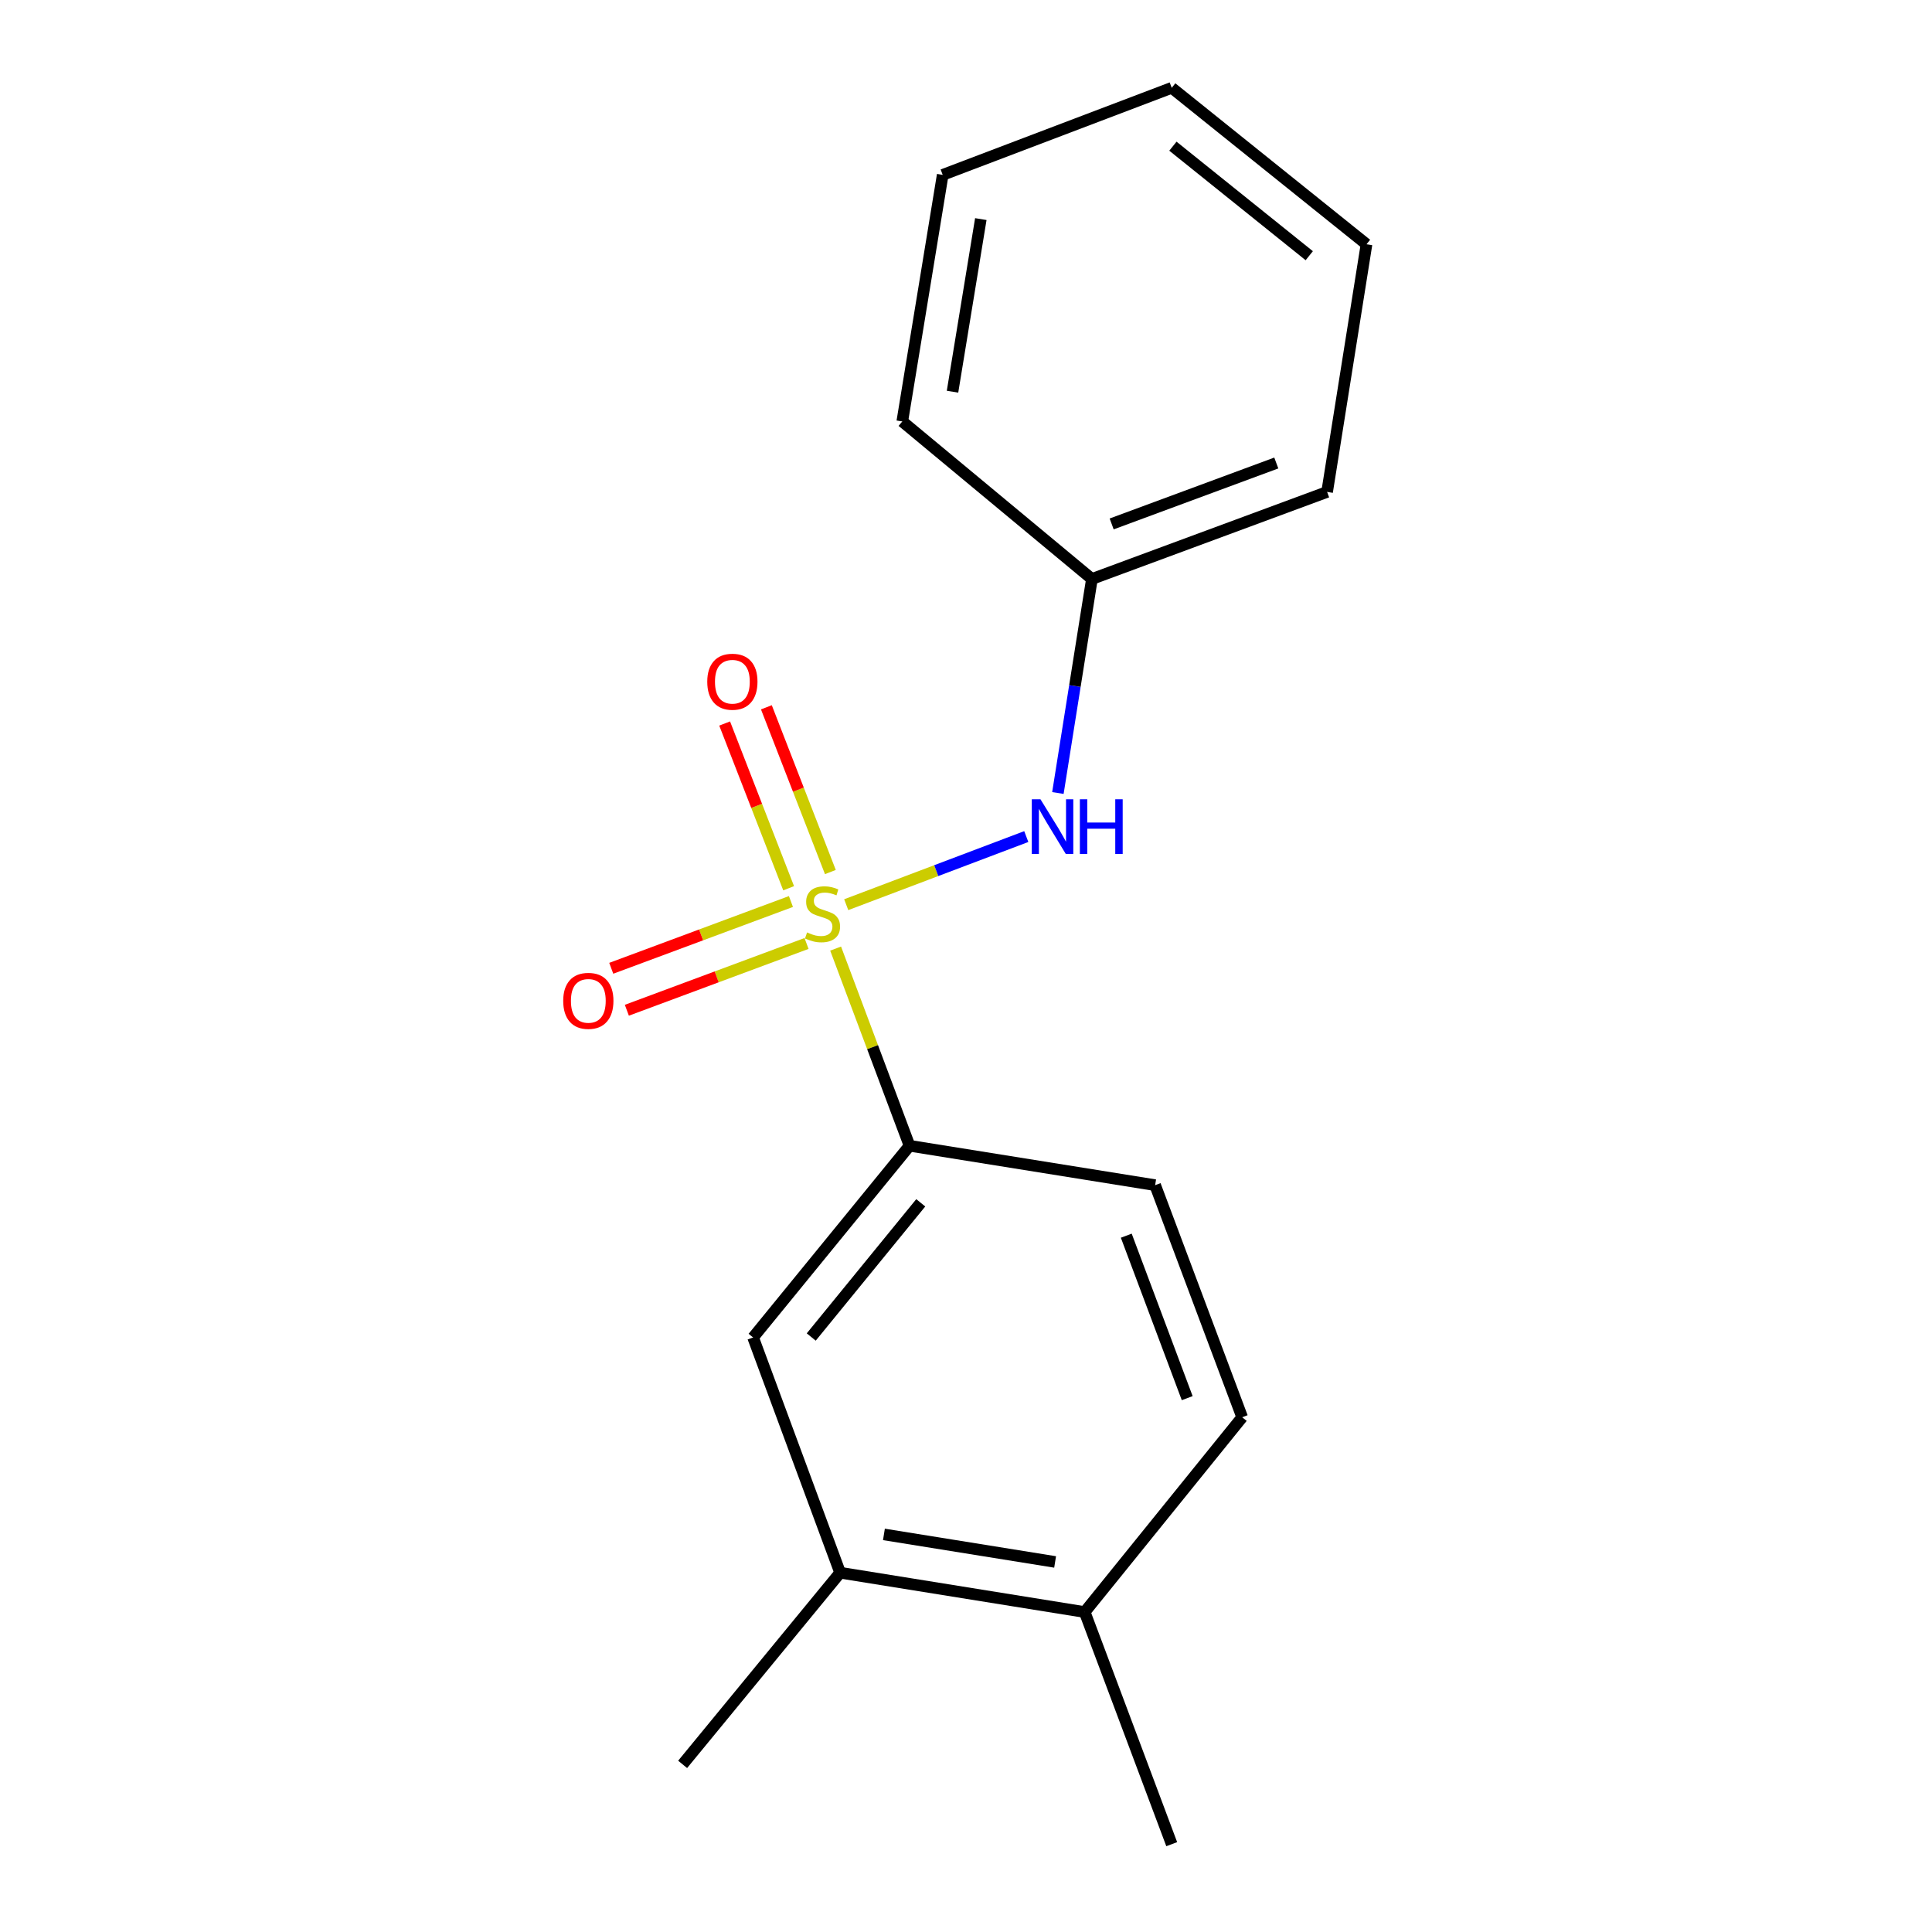 <?xml version='1.0' encoding='iso-8859-1'?>
<svg version='1.1' baseProfile='full'
              xmlns='http://www.w3.org/2000/svg'
                      xmlns:rdkit='http://www.rdkit.org/xml'
                      xmlns:xlink='http://www.w3.org/1999/xlink'
                  xml:space='preserve'
width='1000px' height='1000px' viewBox='0 0 1000 1000'>
<!-- END OF HEADER -->
<rect style='opacity:1.0;fill:#FFFFFF;stroke:none' width='1000' height='1000' x='0' y='0'> </rect>
<path class='bond-0' d='M 432.52,490.991 L 451.65,542.017' style='fill:none;fill-rule:evenodd;stroke:#CCCC00;stroke-width:6px;stroke-linecap:butt;stroke-linejoin:miter;stroke-opacity:1' />
<path class='bond-0' d='M 451.65,542.017 L 470.78,593.043' style='fill:none;fill-rule:evenodd;stroke:#000000;stroke-width:6px;stroke-linecap:butt;stroke-linejoin:miter;stroke-opacity:1' />
<path class='bond-1' d='M 438.001,468.264 L 484.602,450.634' style='fill:none;fill-rule:evenodd;stroke:#CCCC00;stroke-width:6px;stroke-linecap:butt;stroke-linejoin:miter;stroke-opacity:1' />
<path class='bond-1' d='M 484.602,450.634 L 531.203,433.005' style='fill:none;fill-rule:evenodd;stroke:#0000FF;stroke-width:6px;stroke-linecap:butt;stroke-linejoin:miter;stroke-opacity:1' />
<path class='bond-2' d='M 409.389,466.62 L 362.887,483.903' style='fill:none;fill-rule:evenodd;stroke:#CCCC00;stroke-width:6px;stroke-linecap:butt;stroke-linejoin:miter;stroke-opacity:1' />
<path class='bond-2' d='M 362.887,483.903 L 316.385,501.186' style='fill:none;fill-rule:evenodd;stroke:#FF0000;stroke-width:6px;stroke-linecap:butt;stroke-linejoin:miter;stroke-opacity:1' />
<path class='bond-2' d='M 417.461,488.339 L 370.96,505.622' style='fill:none;fill-rule:evenodd;stroke:#CCCC00;stroke-width:6px;stroke-linecap:butt;stroke-linejoin:miter;stroke-opacity:1' />
<path class='bond-2' d='M 370.96,505.622 L 324.458,522.906' style='fill:none;fill-rule:evenodd;stroke:#FF0000;stroke-width:6px;stroke-linecap:butt;stroke-linejoin:miter;stroke-opacity:1' />
<path class='bond-3' d='M 429.801,451.366 L 413.24,408.732' style='fill:none;fill-rule:evenodd;stroke:#CCCC00;stroke-width:6px;stroke-linecap:butt;stroke-linejoin:miter;stroke-opacity:1' />
<path class='bond-3' d='M 413.24,408.732 L 396.679,366.097' style='fill:none;fill-rule:evenodd;stroke:#FF0000;stroke-width:6px;stroke-linecap:butt;stroke-linejoin:miter;stroke-opacity:1' />
<path class='bond-3' d='M 408.203,459.756 L 391.641,417.122' style='fill:none;fill-rule:evenodd;stroke:#CCCC00;stroke-width:6px;stroke-linecap:butt;stroke-linejoin:miter;stroke-opacity:1' />
<path class='bond-3' d='M 391.641,417.122 L 375.08,374.487' style='fill:none;fill-rule:evenodd;stroke:#FF0000;stroke-width:6px;stroke-linecap:butt;stroke-linejoin:miter;stroke-opacity:1' />
<path class='bond-4' d='M 470.78,593.043 L 389.798,692.266' style='fill:none;fill-rule:evenodd;stroke:#000000;stroke-width:6px;stroke-linecap:butt;stroke-linejoin:miter;stroke-opacity:1' />
<path class='bond-4' d='M 476.583,622.578 L 419.896,692.033' style='fill:none;fill-rule:evenodd;stroke:#000000;stroke-width:6px;stroke-linecap:butt;stroke-linejoin:miter;stroke-opacity:1' />
<path class='bond-7' d='M 470.78,593.043 L 597.897,613.434' style='fill:none;fill-rule:evenodd;stroke:#000000;stroke-width:6px;stroke-linecap:butt;stroke-linejoin:miter;stroke-opacity:1' />
<path class='bond-9' d='M 547.564,410.457 L 556.369,355.067' style='fill:none;fill-rule:evenodd;stroke:#0000FF;stroke-width:6px;stroke-linecap:butt;stroke-linejoin:miter;stroke-opacity:1' />
<path class='bond-9' d='M 556.369,355.067 L 565.175,299.676' style='fill:none;fill-rule:evenodd;stroke:#000000;stroke-width:6px;stroke-linecap:butt;stroke-linejoin:miter;stroke-opacity:1' />
<path class='bond-5' d='M 389.798,692.266 L 434.852,814.028' style='fill:none;fill-rule:evenodd;stroke:#000000;stroke-width:6px;stroke-linecap:butt;stroke-linejoin:miter;stroke-opacity:1' />
<path class='bond-10' d='M 434.852,814.028 L 353.33,913.237' style='fill:none;fill-rule:evenodd;stroke:#000000;stroke-width:6px;stroke-linecap:butt;stroke-linejoin:miter;stroke-opacity:1' />
<path class='bond-17' d='M 434.852,814.028 L 561.429,834.392' style='fill:none;fill-rule:evenodd;stroke:#000000;stroke-width:6px;stroke-linecap:butt;stroke-linejoin:miter;stroke-opacity:1' />
<path class='bond-17' d='M 457.519,794.206 L 546.123,808.461' style='fill:none;fill-rule:evenodd;stroke:#000000;stroke-width:6px;stroke-linecap:butt;stroke-linejoin:miter;stroke-opacity:1' />
<path class='bond-6' d='M 561.429,834.392 L 642.951,733.561' style='fill:none;fill-rule:evenodd;stroke:#000000;stroke-width:6px;stroke-linecap:butt;stroke-linejoin:miter;stroke-opacity:1' />
<path class='bond-11' d='M 561.429,834.392 L 606.483,954.545' style='fill:none;fill-rule:evenodd;stroke:#000000;stroke-width:6px;stroke-linecap:butt;stroke-linejoin:miter;stroke-opacity:1' />
<path class='bond-8' d='M 597.897,613.434 L 642.951,733.561' style='fill:none;fill-rule:evenodd;stroke:#000000;stroke-width:6px;stroke-linecap:butt;stroke-linejoin:miter;stroke-opacity:1' />
<path class='bond-8' d='M 582.96,639.59 L 614.498,723.679' style='fill:none;fill-rule:evenodd;stroke:#000000;stroke-width:6px;stroke-linecap:butt;stroke-linejoin:miter;stroke-opacity:1' />
<path class='bond-12' d='M 565.175,299.676 L 686.911,254.622' style='fill:none;fill-rule:evenodd;stroke:#000000;stroke-width:6px;stroke-linecap:butt;stroke-linejoin:miter;stroke-opacity:1' />
<path class='bond-12' d='M 575.393,271.188 L 660.608,239.65' style='fill:none;fill-rule:evenodd;stroke:#000000;stroke-width:6px;stroke-linecap:butt;stroke-linejoin:miter;stroke-opacity:1' />
<path class='bond-13' d='M 565.175,299.676 L 467.021,218.141' style='fill:none;fill-rule:evenodd;stroke:#000000;stroke-width:6px;stroke-linecap:butt;stroke-linejoin:miter;stroke-opacity:1' />
<path class='bond-14' d='M 686.911,254.622 L 707.301,126.436' style='fill:none;fill-rule:evenodd;stroke:#000000;stroke-width:6px;stroke-linecap:butt;stroke-linejoin:miter;stroke-opacity:1' />
<path class='bond-15' d='M 467.021,218.141 L 487.939,90.509' style='fill:none;fill-rule:evenodd;stroke:#000000;stroke-width:6px;stroke-linecap:butt;stroke-linejoin:miter;stroke-opacity:1' />
<path class='bond-15' d='M 493.024,202.744 L 507.667,113.401' style='fill:none;fill-rule:evenodd;stroke:#000000;stroke-width:6px;stroke-linecap:butt;stroke-linejoin:miter;stroke-opacity:1' />
<path class='bond-18' d='M 707.301,126.436 L 606.483,45.455' style='fill:none;fill-rule:evenodd;stroke:#000000;stroke-width:6px;stroke-linecap:butt;stroke-linejoin:miter;stroke-opacity:1' />
<path class='bond-18' d='M 677.668,132.354 L 607.095,75.666' style='fill:none;fill-rule:evenodd;stroke:#000000;stroke-width:6px;stroke-linecap:butt;stroke-linejoin:miter;stroke-opacity:1' />
<path class='bond-16' d='M 487.939,90.509 L 606.483,45.455' style='fill:none;fill-rule:evenodd;stroke:#000000;stroke-width:6px;stroke-linecap:butt;stroke-linejoin:miter;stroke-opacity:1' />
<path  class='atom-0' d='M 417.738 482.623
Q 418.058 482.743, 419.378 483.303
Q 420.698 483.863, 422.138 484.223
Q 423.618 484.543, 425.058 484.543
Q 427.738 484.543, 429.298 483.263
Q 430.858 481.943, 430.858 479.663
Q 430.858 478.103, 430.058 477.143
Q 429.298 476.183, 428.098 475.663
Q 426.898 475.143, 424.898 474.543
Q 422.378 473.783, 420.858 473.063
Q 419.378 472.343, 418.298 470.823
Q 417.258 469.303, 417.258 466.743
Q 417.258 463.183, 419.658 460.983
Q 422.098 458.783, 426.898 458.783
Q 430.178 458.783, 433.898 460.343
L 432.978 463.423
Q 429.578 462.023, 427.018 462.023
Q 424.258 462.023, 422.738 463.183
Q 421.218 464.303, 421.258 466.263
Q 421.258 467.783, 422.018 468.703
Q 422.818 469.623, 423.938 470.143
Q 425.098 470.663, 427.018 471.263
Q 429.578 472.063, 431.098 472.863
Q 432.618 473.663, 433.698 475.303
Q 434.818 476.903, 434.818 479.663
Q 434.818 483.583, 432.178 485.703
Q 429.578 487.783, 425.218 487.783
Q 422.698 487.783, 420.778 487.223
Q 418.898 486.703, 416.658 485.783
L 417.738 482.623
' fill='#CCCC00'/>
<path  class='atom-2' d='M 538.537 413.702
L 547.817 428.702
Q 548.737 430.182, 550.217 432.862
Q 551.697 435.542, 551.777 435.702
L 551.777 413.702
L 555.537 413.702
L 555.537 442.022
L 551.657 442.022
L 541.697 425.622
Q 540.537 423.702, 539.297 421.502
Q 538.097 419.302, 537.737 418.622
L 537.737 442.022
L 534.057 442.022
L 534.057 413.702
L 538.537 413.702
' fill='#0000FF'/>
<path  class='atom-2' d='M 558.937 413.702
L 562.777 413.702
L 562.777 425.742
L 577.257 425.742
L 577.257 413.702
L 581.097 413.702
L 581.097 442.022
L 577.257 442.022
L 577.257 428.942
L 562.777 428.942
L 562.777 442.022
L 558.937 442.022
L 558.937 413.702
' fill='#0000FF'/>
<path  class='atom-3' d='M 291.517 518.037
Q 291.517 511.237, 294.877 507.437
Q 298.237 503.637, 304.517 503.637
Q 310.797 503.637, 314.157 507.437
Q 317.517 511.237, 317.517 518.037
Q 317.517 524.917, 314.117 528.837
Q 310.717 532.717, 304.517 532.717
Q 298.277 532.717, 294.877 528.837
Q 291.517 524.957, 291.517 518.037
M 304.517 529.517
Q 308.837 529.517, 311.157 526.637
Q 313.517 523.717, 313.517 518.037
Q 313.517 512.477, 311.157 509.677
Q 308.837 506.837, 304.517 506.837
Q 300.197 506.837, 297.837 509.637
Q 295.517 512.437, 295.517 518.037
Q 295.517 523.757, 297.837 526.637
Q 300.197 529.517, 304.517 529.517
' fill='#FF0000'/>
<path  class='atom-4' d='M 366.075 352.856
Q 366.075 346.056, 369.435 342.256
Q 372.795 338.456, 379.075 338.456
Q 385.355 338.456, 388.715 342.256
Q 392.075 346.056, 392.075 352.856
Q 392.075 359.736, 388.675 363.656
Q 385.275 367.536, 379.075 367.536
Q 372.835 367.536, 369.435 363.656
Q 366.075 359.776, 366.075 352.856
M 379.075 364.336
Q 383.395 364.336, 385.715 361.456
Q 388.075 358.536, 388.075 352.856
Q 388.075 347.296, 385.715 344.496
Q 383.395 341.656, 379.075 341.656
Q 374.755 341.656, 372.395 344.456
Q 370.075 347.256, 370.075 352.856
Q 370.075 358.576, 372.395 361.456
Q 374.755 364.336, 379.075 364.336
' fill='#FF0000'/>
</svg>
